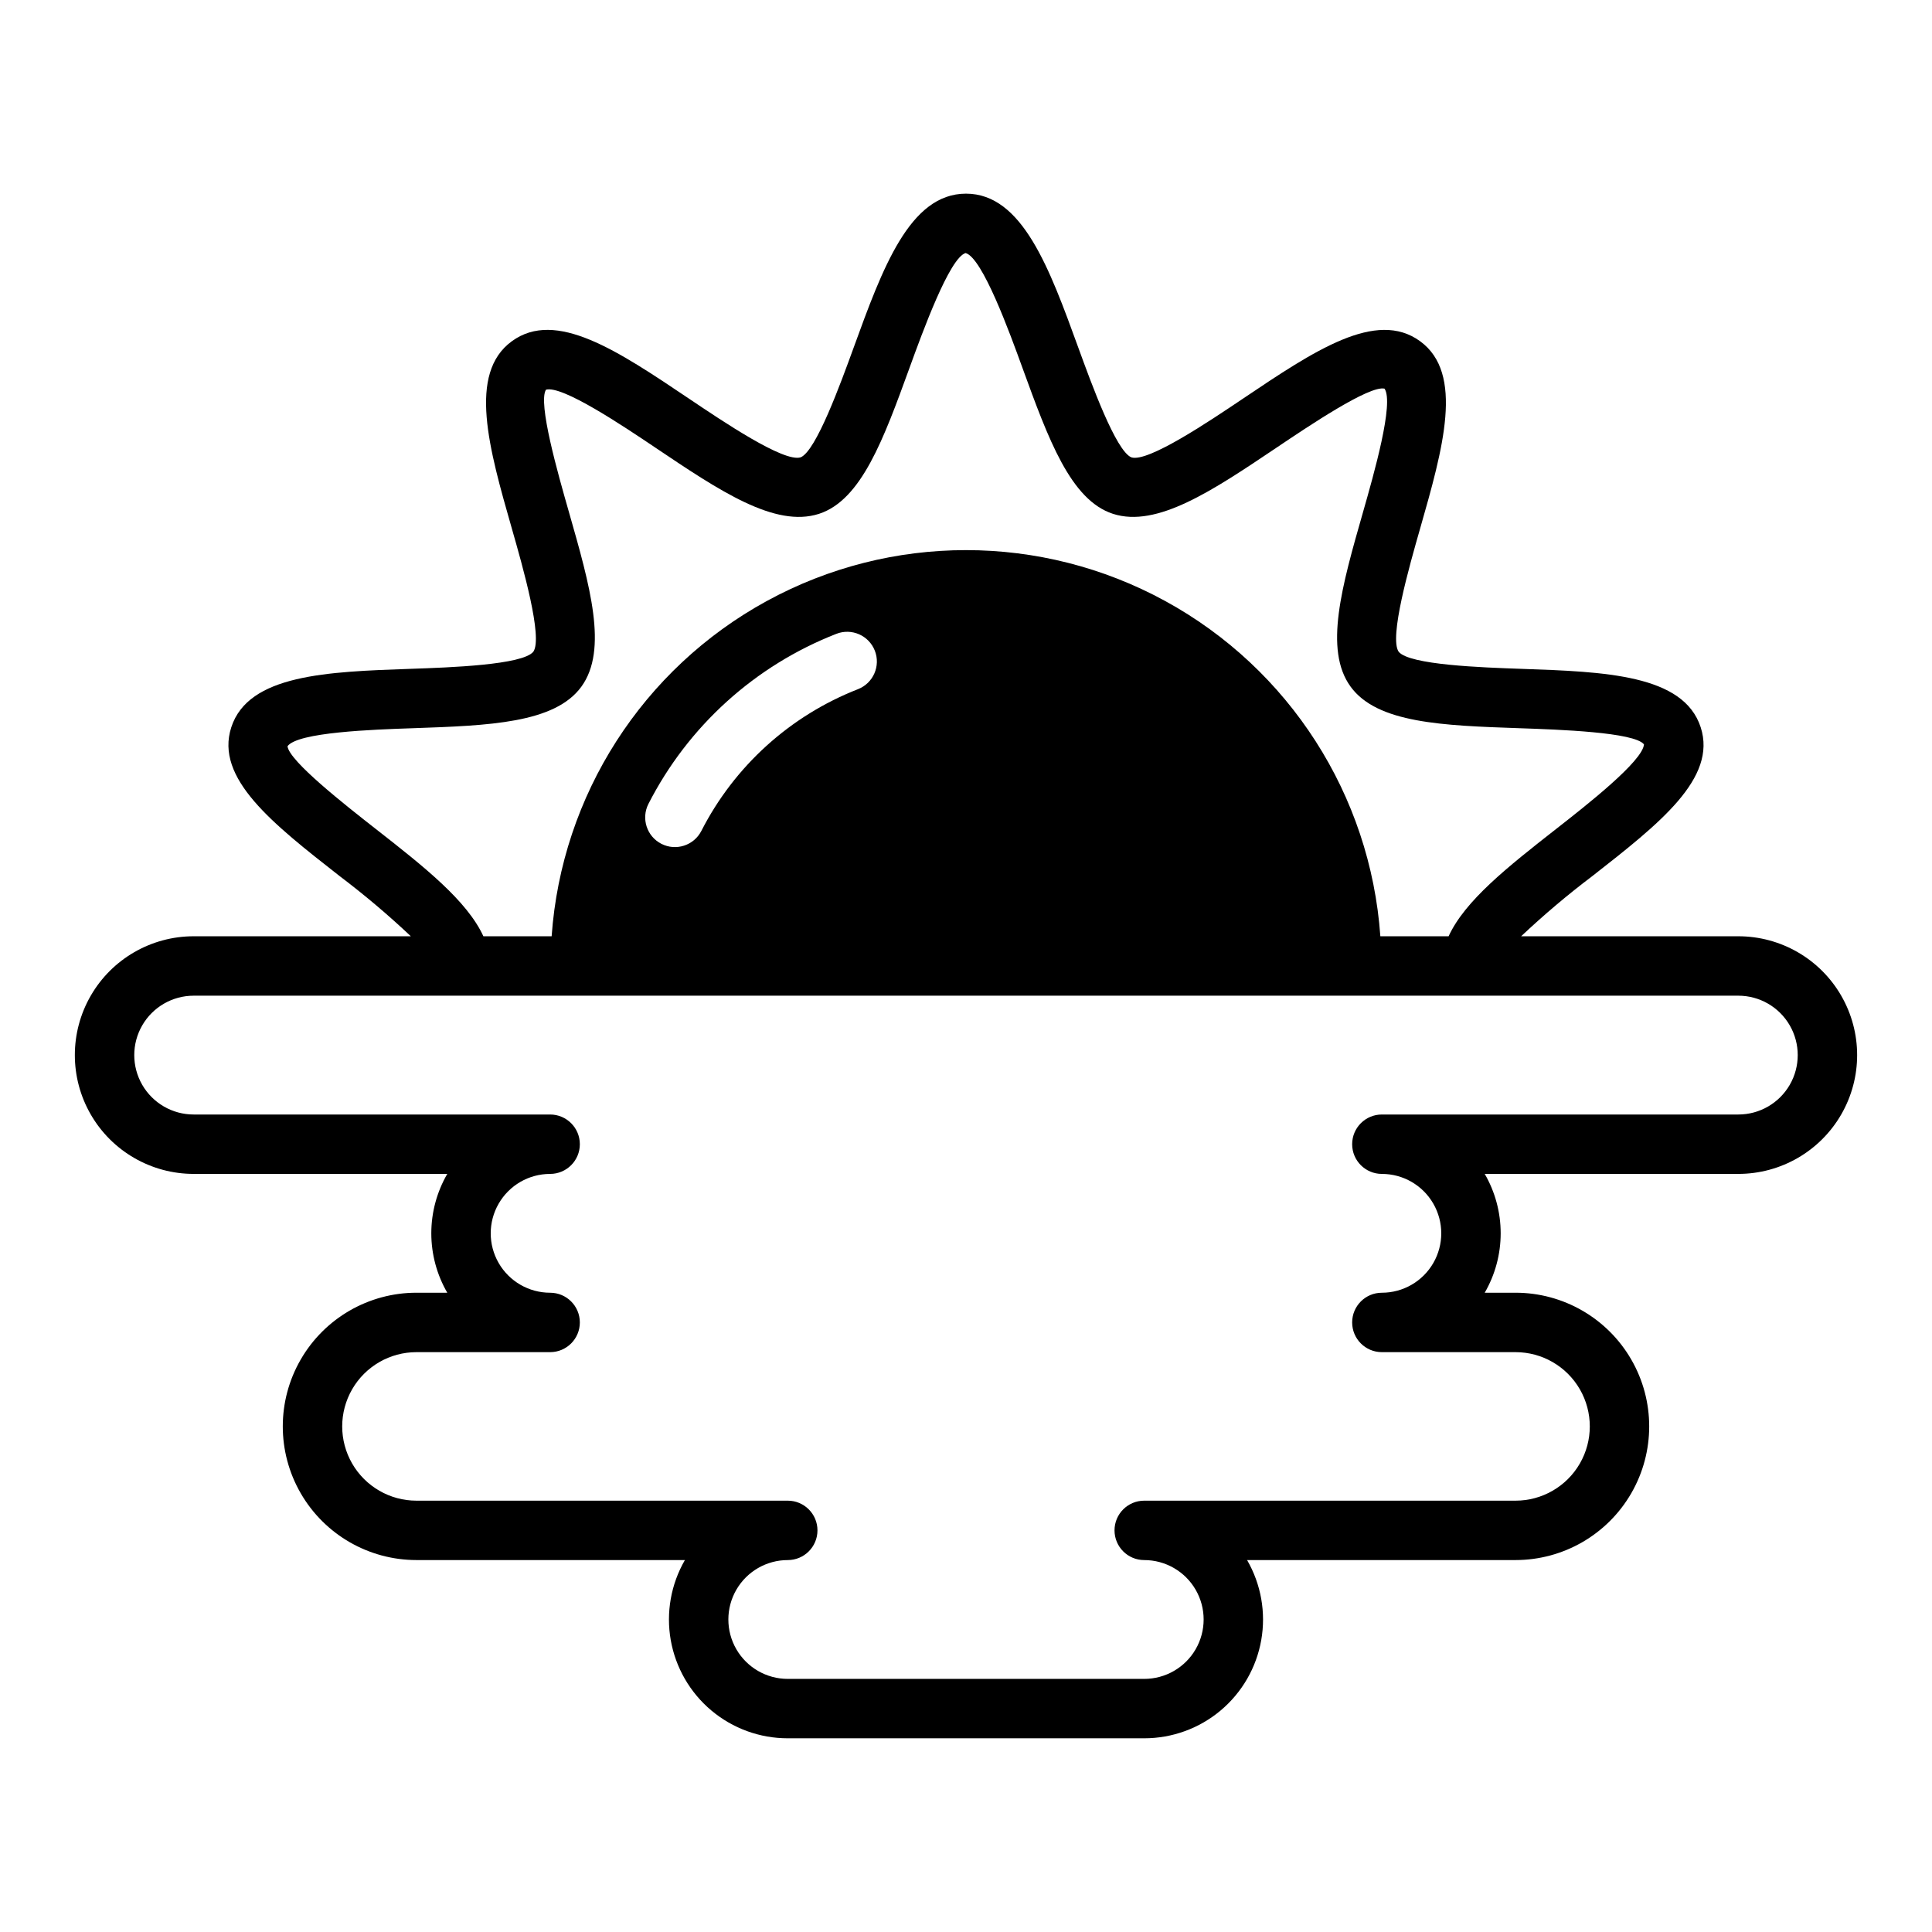 <?xml version="1.0" encoding="UTF-8"?>
<!-- Uploaded to: ICON Repo, www.svgrepo.com, Generator: ICON Repo Mixer Tools -->
<svg fill="#000000" width="800px" height="800px" version="1.1" viewBox="144 144 512 512" xmlns="http://www.w3.org/2000/svg">
 <path d="m604.67 392.12h-57.551c6.008-5.664 12.316-11 18.906-15.977 17.742-13.883 33.062-25.875 28.676-39.41-4.551-13.996-25.438-14.719-47.555-15.484-10.363-0.359-29.66-1.031-32.488-4.535-2.574-3.762 2.805-22.57 5.695-32.672 6.035-21.117 11.746-41.062-0.023-49.625-11.641-8.48-27.977 2.481-46.871 15.188-8.84 5.945-25.277 17.023-29.637 15.598-4.106-1.707-10.57-19.492-14.047-29.047-7.633-21-14.836-40.836-29.777-40.836-14.945 0-22.148 19.832-29.781 40.832-3.477 9.555-9.941 27.34-14.023 29.039-4.438 1.449-20.824-9.648-29.668-15.59-18.895-12.699-35.215-23.676-46.863-15.184-11.77 8.562-6.066 28.512-0.023 49.633 2.891 10.102 8.273 28.906 5.703 32.656-2.844 3.512-22.125 4.184-32.488 4.539-22.125 0.77-43.012 1.492-47.562 15.492-4.391 13.531 10.934 25.52 28.668 39.398l0.004 0.004c6.59 4.981 12.902 10.312 18.91 15.98h-57.551c-11.246 0-21.645 6.004-27.27 15.746-5.625 9.742-5.625 21.746 0 31.488s16.023 15.742 27.27 15.742h67.207c-2.769 4.785-4.231 10.215-4.231 15.746 0 5.527 1.461 10.957 4.231 15.742h-8.164c-12.656 0-24.352 6.754-30.68 17.715-6.328 10.957-6.328 24.461 0 35.422 6.328 10.961 18.023 17.711 30.68 17.711h71.141c-3.707 6.41-5.035 13.922-3.754 21.215 1.285 7.289 5.098 13.898 10.77 18.656 5.672 4.758 12.84 7.367 20.242 7.363h94.465c7.402 0.004 14.57-2.606 20.242-7.363 5.672-4.758 9.488-11.367 10.77-18.656 1.285-7.293-0.047-14.805-3.75-21.215h71.141c12.652 0 24.348-6.75 30.676-17.711 6.328-10.961 6.328-24.465 0-35.422-6.328-10.961-18.023-17.715-30.676-17.715h-8.164c2.769-4.785 4.227-10.215 4.227-15.742 0-5.531-1.457-10.961-4.227-15.746h67.203c11.25 0 21.645-6 27.27-15.742s5.625-21.746 0-31.488c-5.625-9.742-16.02-15.746-27.27-15.746zm-361.01-28.379c-8.043-6.301-23.023-18.023-23.469-21.984 2.715-3.719 22.555-4.406 33.211-4.773 20.18-0.699 37.605-1.309 44.664-11.004 7.133-9.809 2.305-26.699-3.289-46.258-2.898-10.121-8.289-28.965-6.09-32.449 4.312-1.219 20.41 9.586 29.051 15.395 16.988 11.418 31.633 21.266 43.312 17.5 11.238-3.652 17.137-19.863 23.961-38.633 3.445-9.488 10.617-29.219 14.883-30.48 4.465 1.262 11.641 20.996 15.082 30.48 6.828 18.77 12.723 34.98 23.961 38.633 11.641 3.758 26.32-6.082 43.305-17.5 8.641-5.812 24.652-16.59 28.668-15.676 2.582 3.758-2.805 22.598-5.695 32.719-5.598 19.566-10.434 36.461-3.289 46.266 7.059 9.703 24.492 10.305 44.672 11.004 10.656 0.367 30.488 1.059 33.07 4.281-0.309 4.449-15.297 16.18-23.348 22.477-12.793 10.012-24.105 18.961-28.426 28.379l-18.09 0.004c-2.637-37.395-24.125-70.875-57.023-88.852-32.895-17.977-72.68-17.977-105.57 0-32.898 17.977-54.383 51.457-57.023 88.852h-18.086c-4.324-9.414-15.637-18.367-28.438-28.379zm127.71-37.105v0.004c-17.973 7.023-32.742 20.391-41.512 37.574-1.988 3.859-6.719 5.383-10.586 3.41-3.863-1.977-5.402-6.703-3.438-10.574 10.523-20.617 28.246-36.656 49.809-45.078 4.047-1.582 8.613 0.418 10.195 4.469 1.582 4.051-0.418 8.617-4.469 10.199zm233.3 112.72h-94.465c-4.348 0-7.871 3.523-7.871 7.871 0 4.348 3.523 7.871 7.871 7.871 5.625 0 10.82 3 13.633 7.875 2.812 4.871 2.812 10.871 0 15.742s-8.008 7.871-13.633 7.871c-4.348 0-7.871 3.523-7.871 7.871 0 4.348 3.523 7.875 7.871 7.875h35.426c7.027 0 13.527 3.75 17.043 9.84 3.516 6.09 3.516 13.59 0 19.68-3.516 6.09-10.016 9.84-17.043 9.84h-98.402c-4.348 0-7.871 3.523-7.871 7.871s3.523 7.871 7.871 7.871c5.625 0 10.824 3.004 13.637 7.875s2.812 10.871 0 15.742c-2.812 4.871-8.012 7.871-13.637 7.871h-94.465c-5.625 0-10.82-3-13.633-7.871-2.812-4.871-2.812-10.871 0-15.742s8.008-7.875 13.633-7.875c4.348 0 7.871-3.523 7.871-7.871s-3.523-7.871-7.871-7.871h-98.398c-7.031 0-13.527-3.75-17.043-9.84-3.516-6.09-3.516-13.59 0-19.68 3.516-6.09 10.012-9.84 17.043-9.84h35.422c4.348 0 7.875-3.527 7.875-7.875 0-4.348-3.527-7.871-7.875-7.871-5.625 0-10.82-3-13.633-7.871s-2.812-10.871 0-15.742c2.812-4.875 8.008-7.875 13.633-7.875 4.348 0 7.875-3.523 7.875-7.871 0-4.348-3.527-7.871-7.875-7.871h-94.465c-5.625 0-10.82-3-13.633-7.871-2.812-4.871-2.812-10.875 0-15.746 2.812-4.871 8.008-7.871 13.633-7.871h409.35c5.625 0 10.82 3 13.633 7.871 2.812 4.871 2.812 10.875 0 15.746-2.812 4.871-8.008 7.871-13.633 7.871z"/>
</svg>